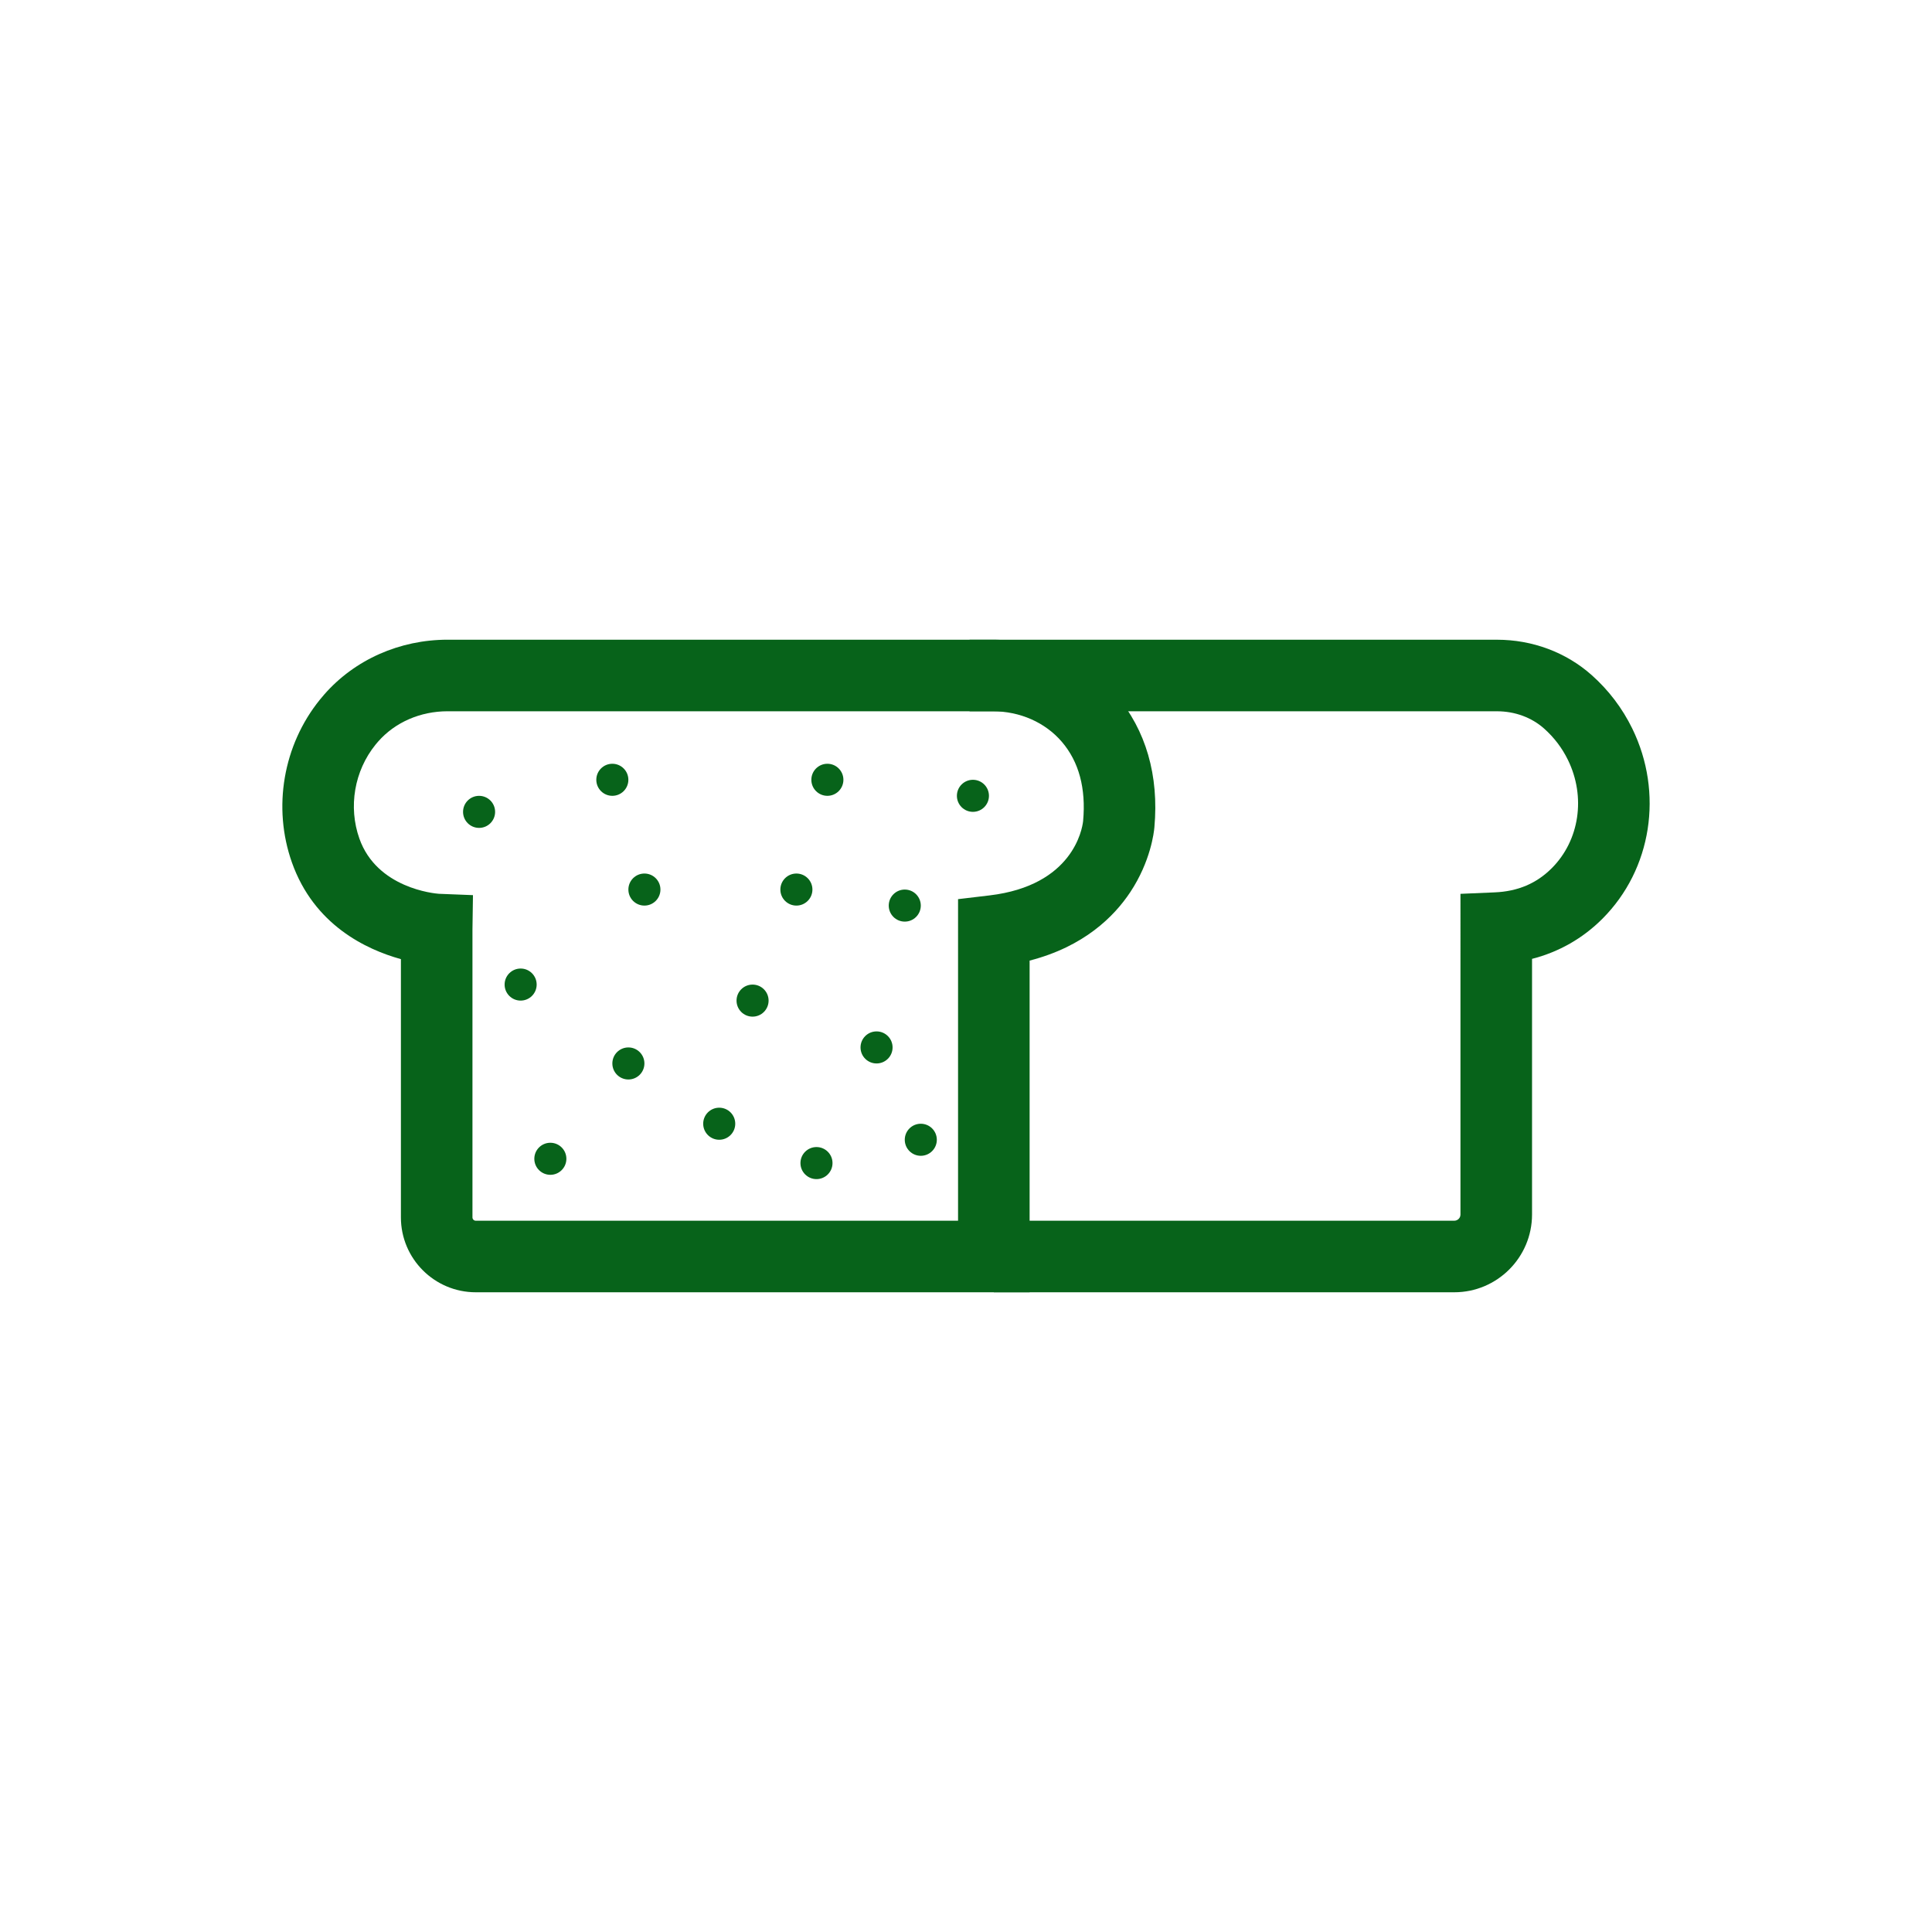<?xml version="1.0" encoding="utf-8"?>
<!-- Generator: Adobe Illustrator 25.0.0, SVG Export Plug-In . SVG Version: 6.00 Build 0)  -->
<svg version="1.1" id="Capa_1" xmlns="http://www.w3.org/2000/svg" xmlns:xlink="http://www.w3.org/1999/xlink" x="0px" y="0px"
	 viewBox="0 0 1080 1080" style="enable-background:new 0 0 1080 1080;" xml:space="preserve">
<style type="text/css">
	.st0{fill:#07631A;}
	.st1{fill:none;stroke:#000000;stroke-width:40;stroke-miterlimit:10;}
	.st2{fill:none;stroke:#000000;stroke-width:31.253;stroke-miterlimit:10;}
	.st3{fill:none;stroke:#000000;stroke-width:30;stroke-miterlimit:10;}
	.st4{fill:none;stroke:#000000;stroke-width:35.057;stroke-miterlimit:10;}
	.st5{fill:none;stroke:#000000;stroke-width:38.502;stroke-miterlimit:10;}
	.st6{fill:none;stroke:#000000;stroke-width:25;stroke-miterlimit:10;}
	.st7{fill:none;stroke:#000000;stroke-width:35.945;stroke-miterlimit:10;}
</style>
<g>
	<g>
		<g>
			<path class="st0" d="M812.95,722.39h-257.4v-40h257.4c1.91,0,3.46-1.55,3.46-3.46V499.66l19.14-0.82
				c12.94-0.55,23.39-4.99,31.93-13.55c15.49-15.53,19.11-39.84,9-60.5c-3.25-6.65-7.72-12.53-13.28-17.49
				c-7.01-6.25-16.38-9.69-26.39-9.69H541.99v-40h294.83c19.85,0,38.67,7.05,53.02,19.84c9.45,8.43,17.05,18.45,22.59,29.77
				c17.6,35.99,10.92,78.72-16.62,106.32c-11.01,11.03-24.4,18.64-39.39,22.47v142.92C856.41,702.9,836.92,722.39,812.95,722.39z"/>
		</g>
		<g>
			<path class="st0" d="M575.56,722.39h-309.6c-23.08,0-41.85-18.77-41.85-41.85V536.16c-19.46-5.38-48.56-19.13-60.92-54.02
				c-10.89-30.75-4.91-65.62,15.61-91c0.83-1.03,1.68-2.04,2.53-3c17.03-19.41,42.13-30.54,68.87-30.54h304.69
				c26.97,0,52.14,11.32,69.06,31.05c16.59,19.36,23.98,44.9,21.36,73.86c-0.24,2.76-2.09,19.01-13.45,36.16
				c-9.11,13.76-25.99,30.51-56.3,38.31V722.39z M245.24,499.63l19.15,0.76l-0.28,19.21v160.94c0,1.02,0.83,1.85,1.85,1.85h269.6
				V502.63l17.64-2.1c46.48-5.53,51.74-37.01,52.25-41.39l0.02-0.33l0,0.14c1.66-18.24-2.34-33.13-11.89-44.27
				c-9.3-10.85-23.4-17.08-38.69-17.08H250.2c-15.23,0-29.37,6.17-38.81,16.93c-0.52,0.59-1.01,1.17-1.48,1.75
				c-11.84,14.65-15.29,34.77-9.01,52.5C210.73,496.56,242.96,499.46,245.24,499.63z"/>
		</g>
		<g>
			<g>
				<circle class="st0" cx="267.81" cy="453.84" r="8.96"/>
			</g>
			<g>
				<circle class="st0" cx="342.3" cy="435.91" r="8.96"/>
			</g>
			<g>
				<circle class="st0" cx="360.23" cy="497.27" r="8.96"/>
			</g>
			<g>
				<circle class="st0" cx="462.51" cy="435.91" r="8.96"/>
			</g>
			<g>
				<circle class="st0" cx="445.19" cy="497.27" r="8.96"/>
			</g>
			<g>
				<circle class="st0" cx="543.87" cy="444.87" r="8.96"/>
			</g>
			<g>
				<circle class="st0" cx="420.69" cy="559.35" r="8.96"/>
			</g>
			<g>
				<circle class="st0" cx="351.27" cy="594.48" r="8.96"/>
			</g>
			<g>
				<circle class="st0" cx="307.65" cy="647.77" r="8.96"/>
			</g>
			<g>
				<circle class="st0" cx="402.05" cy="628.17" r="8.96"/>
			</g>
			<g>
				<circle class="st0" cx="456.42" cy="650.17" r="8.96"/>
			</g>
			<g>
				<circle class="st0" cx="514.73" cy="637.14" r="8.96"/>
			</g>
			<g>
				<circle class="st0" cx="505.77" cy="506.23" r="8.96"/>
			</g>
			<g>
				<circle class="st0" cx="490" cy="585.52" r="8.96"/>
			</g>
			<g>
				<circle class="st0" cx="291.04" cy="550.38" r="8.96"/>
			</g>
		</g>
	</g>
</g>
</svg>
